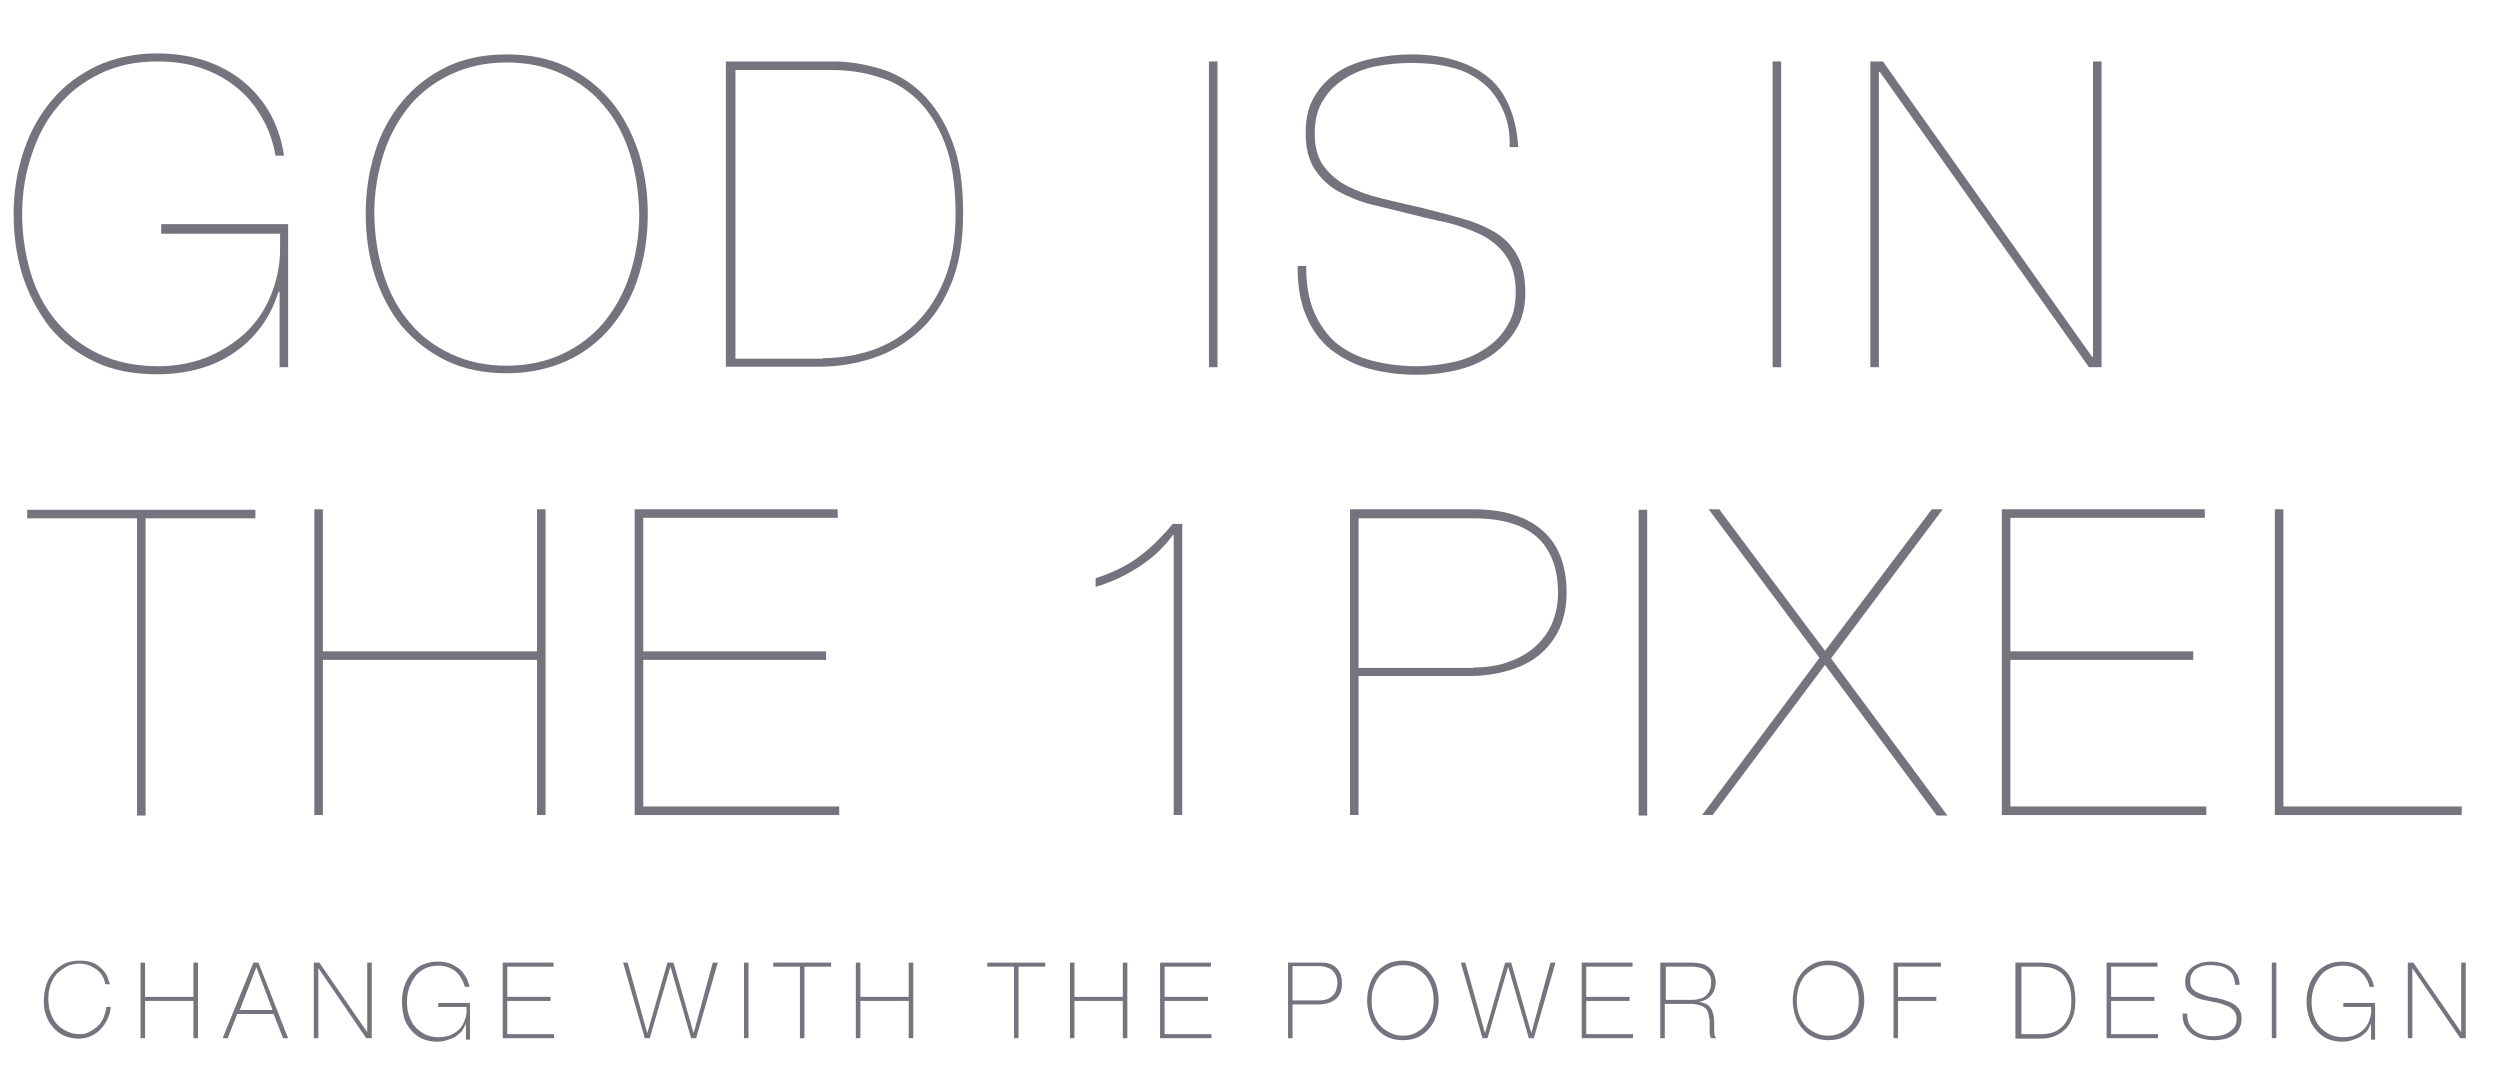 <?xml version="1.0" encoding="utf-8"?>
<!-- Generator: Adobe Illustrator 25.0.1, SVG Export Plug-In . SVG Version: 6.00 Build 0)  -->
<svg version="1.1" id="レイヤー_1" xmlns="http://www.w3.org/2000/svg" xmlns:xlink="http://www.w3.org/1999/xlink" x="0px"
	 y="0px" viewBox="0 0 496.3 212.7" style="enable-background:new 0 0 496.3 212.7;" xml:space="preserve">
<style type="text/css">
	.st0{enable-background:new    ;}
	.st1{fill:#74747F;}
</style>
<g class="st0">
	<path class="st1" d="M32,44.5h25.2v28.4h-1.7v-15h-0.2c-1.6,5.2-4.6,9.2-8.8,12.1c-4.2,2.9-9.4,4.3-15.4,4.3
		c-4.6,0-8.8-0.8-12.3-2.5c-3.6-1.7-6.5-3.9-8.9-6.8C7.6,62,5.8,58.7,4.5,54.8c-1.2-3.9-1.8-8-1.8-12.3c0-4.4,0.7-8.6,2-12.5
		c1.3-3.9,3.2-7.3,5.6-10.1c2.4-2.9,5.4-5.1,8.9-6.8c3.5-1.6,7.5-2.5,12-2.5c3.4,0,6.5,0.5,9.4,1.4c2.9,1,5.4,2.3,7.6,4.1
		c2.2,1.8,4,3.9,5.4,6.4c1.4,2.5,2.3,5.3,2.8,8.4h-1.7c-0.5-2.8-1.4-5.4-2.8-7.7c-1.3-2.3-3-4.3-5-5.9c-2-1.6-4.3-2.9-7-3.8
		c-2.6-0.9-5.5-1.3-8.7-1.3c-4.2,0-8,0.8-11.3,2.4c-3.3,1.6-6.1,3.7-8.4,6.5c-2.3,2.7-4,5.9-5.2,9.6C5,34.5,4.4,38.4,4.4,42.5
		c0,4.1,0.6,8,1.7,11.7c1.1,3.7,2.8,6.8,5.1,9.6c2.3,2.7,5.1,4.9,8.5,6.5c3.4,1.6,7.3,2.4,11.8,2.4c3.3,0,6.5-0.6,9.4-1.7
		c2.9-1.2,5.5-2.8,7.7-4.8c2.2-2.1,3.9-4.5,5.1-7.4c1.2-2.9,1.9-6,1.9-9.3v-3.1H32V44.5z"/>
	<path class="st1" d="M72.6,42.5c0-4.3,0.6-8.4,1.8-12.2c1.2-3.9,3-7.2,5.4-10.1c2.4-2.9,5.3-5.2,8.8-6.9c3.5-1.7,7.5-2.5,12-2.5
		c4.5,0,8.5,0.8,12,2.5s6.4,4,8.8,6.9c2.4,2.9,4.1,6.3,5.4,10.1c1.2,3.9,1.8,7.9,1.8,12.2c0,4.3-0.6,8.4-1.8,12.2
		c-1.2,3.9-3,7.2-5.4,10.1c-2.4,2.9-5.3,5.2-8.8,6.8s-7.5,2.5-12,2.5c-4.5,0-8.5-0.8-12-2.5c-3.5-1.7-6.4-4-8.8-6.8
		c-2.4-2.9-4.1-6.3-5.4-10.1C73.2,50.9,72.6,46.8,72.6,42.5z M74.3,42.5c0.1,4.4,0.7,8.4,1.9,12.1c1.2,3.7,2.9,6.9,5.2,9.5
		c2.2,2.7,5,4.7,8.2,6.2c3.2,1.5,6.9,2.3,11,2.3s7.7-0.8,11-2.3c3.2-1.5,6-3.6,8.2-6.2c2.2-2.7,4-5.8,5.2-9.5
		c1.2-3.7,1.9-7.7,1.9-12.1c-0.1-4.4-0.7-8.4-1.9-12.1c-1.2-3.7-2.9-6.9-5.2-9.5c-2.2-2.7-5-4.7-8.2-6.2c-3.2-1.5-6.9-2.3-11-2.3
		s-7.7,0.8-11,2.3c-3.2,1.5-6,3.6-8.2,6.2c-2.2,2.7-4,5.8-5.2,9.5C75,34.1,74.3,38.1,74.3,42.5z"/>
	<path class="st1" d="M165.5,12.2c3,0,6,0.5,9.1,1.4c3.1,0.9,5.9,2.5,8.3,4.8s4.5,5.4,6,9.3c1.6,3.9,2.3,8.8,2.3,14.8
		c0,5.4-0.8,10.1-2.4,13.9c-1.6,3.9-3.7,7-6.4,9.4c-2.7,2.4-5.7,4.2-9.1,5.3c-3.4,1.1-6.9,1.7-10.6,1.7h-18.6V12.2H165.5z
		 M163.3,71.1c3.6,0,7-0.6,10.2-1.7c3.2-1.2,6-2.9,8.4-5.3c2.4-2.4,4.3-5.3,5.7-8.9c1.4-3.6,2.1-7.8,2.1-12.7c0-5.7-0.7-10.3-2.1-14
		c-1.4-3.7-3.3-6.6-5.6-8.8c-2.3-2.2-4.9-3.7-7.9-4.5c-2.9-0.9-5.9-1.3-9-1.3h-19.1v57.3H163.3z"/>
	<path class="st1" d="M241.7,12.2v60.7H240V12.2H241.7z"/>
	<path class="st1" d="M298.1,21.3c-1-2.1-2.4-3.9-4.2-5.2c-1.7-1.3-3.8-2.3-6.2-2.8c-2.4-0.6-4.9-0.8-7.7-0.8
		c-2.1,0-4.3,0.2-6.5,0.6c-2.3,0.4-4.3,1.2-6.2,2.3c-1.8,1.1-3.4,2.5-4.5,4.3c-1.2,1.8-1.8,4-1.8,6.8s0.6,4.9,1.8,6.5
		c1.2,1.6,2.8,3,4.8,4c2,1,4.2,1.8,6.7,2.4c2.5,0.6,5,1.2,7.7,1.8c2.8,0.7,5.5,1.4,8,2.1c2.5,0.7,4.7,1.6,6.6,2.7
		c1.9,1.1,3.4,2.6,4.5,4.5c1.1,1.9,1.7,4.4,1.7,7.6c0,2.9-0.6,5.4-1.9,7.4c-1.2,2-2.9,3.7-4.9,5.1c-2,1.3-4.3,2.3-6.9,2.9
		c-2.5,0.6-5.1,0.9-7.7,0.9c-3.5,0-6.6-0.4-9.6-1.2c-2.9-0.8-5.4-2.1-7.6-3.8c-2.1-1.7-3.8-4-4.9-6.7c-1.2-2.7-1.7-6-1.7-9.9h1.7
		c0,3.6,0.5,6.7,1.6,9.2c1.1,2.5,2.6,4.6,4.5,6.2c2,1.6,4.3,2.7,7,3.4c2.7,0.7,5.7,1.1,8.9,1.1c2.4,0,4.7-0.3,7.1-0.8
		c2.4-0.5,4.5-1.4,6.3-2.6c1.9-1.2,3.4-2.7,4.5-4.6c1.2-1.9,1.7-4.1,1.7-6.7c0-3.1-0.7-5.5-2-7.3c-1.3-1.8-3-3.2-5.1-4.2
		c-2.1-1-4.4-1.8-6.9-2.4c-2.5-0.5-4.9-1.1-7.3-1.7c-2.4-0.6-4.9-1.2-7.3-1.8c-2.4-0.6-4.6-1.5-6.6-2.6c-2-1.1-3.5-2.6-4.7-4.4
		c-1.2-1.8-1.8-4.2-1.8-7.2c0-3,0.6-5.5,1.9-7.5c1.2-2,2.9-3.6,4.8-4.8c2-1.2,4.2-2,6.7-2.5s4.9-0.8,7.4-0.8c3,0,5.8,0.3,8.3,1
		s4.7,1.7,6.6,3.1c1.9,1.4,3.4,3.3,4.5,5.7c1.1,2.4,1.8,5.2,2,8.6h-1.7C299.8,26,299.2,23.4,298.1,21.3z"/>
	<path class="st1" d="M353.6,12.2v60.7h-1.7V12.2H353.6z"/>
	<path class="st1" d="M373.8,12.2l41.5,58.6h0.2V12.2h1.7v60.7h-2.5l-41.5-58.6H373v58.6h-1.7V12.2H373.8z"/>
</g>
<g class="st0">
	<path class="st1" d="M5.4,101.2h45.3v1.7H28.9v59h-1.7v-59H5.4V101.2z"/>
	<path class="st1" d="M64.1,161.8h-1.7v-60.7h1.7v28.2h42.5v-28.2h1.7v60.7h-1.7v-30.8H64.1V161.8z"/>
	<path class="st1" d="M166.6,160.1v1.7H126v-60.7h40.3v1.7h-38.6v26.5H164v1.7h-36.3v29.1H166.6z"/>
	<path class="st1" d="M232.8,106.3c-1.8,2.4-4,4.5-6.8,6.3s-5.7,3.1-8.5,3.9v-1.7c1.8-0.6,3.3-1.2,4.7-1.9c1.4-0.7,2.6-1.4,3.8-2.3
		c1.2-0.9,2.3-1.8,3.4-2.9c1.1-1.1,2.3-2.3,3.4-3.7h1.9v57.8H233v-55.6H232.8z"/>
	<path class="st1" d="M268,161.8v-60.7h24.6c5.8,0,10.4,1.4,13.6,4.2c3.2,2.8,4.8,6.9,4.8,12.4c0,2.7-0.5,5-1.4,7.1
		c-1,2.1-2.3,3.8-4,5.2s-3.7,2.4-6.1,3.1c-2.4,0.7-4.9,1.1-7.8,1.1h-22v27.6H268z M292.6,132.5c2.4,0,4.6-0.3,6.6-1
		c2-0.7,3.8-1.6,5.3-2.9c1.5-1.3,2.7-2.8,3.5-4.6c0.8-1.8,1.3-3.9,1.3-6.3c0-4.8-1.4-8.5-4.1-11c-2.7-2.5-7-3.8-12.6-3.8h-22.9v29.7
		H292.6z"/>
	<path class="st1" d="M327,101.2v60.7h-1.7v-60.7H327z"/>
	<path class="st1" d="M385.6,101.2l-22.1,29.5l23.1,31.2h-2.1L362.3,132L340,161.8h-2.1l23.3-31.2l-22-29.5h2.1l21,28.1l21.2-28.1
		H385.6z"/>
	<path class="st1" d="M438,160.1v1.7h-40.6v-60.7h40.3v1.7h-38.6v26.5h36.3v1.7h-36.3v29.1H438z"/>
	<path class="st1" d="M488.7,161.8h-37.1v-60.7h1.7v59h35.4V161.8z"/>
</g>
<g class="st0">
	<path class="st1" d="M8.7,198.6c0-1.1,0.2-2.1,0.5-3.1c0.3-1,0.8-1.8,1.4-2.5c0.6-0.7,1.4-1.3,2.2-1.7c0.9-0.4,1.9-0.6,3-0.6
		c0.9,0,1.6,0.1,2.3,0.3c0.6,0.2,1.2,0.5,1.6,0.9c0.4,0.3,0.8,0.7,1.1,1.1c0.3,0.4,0.5,0.8,0.6,1.1c0.1,0.4,0.2,0.7,0.3,0.9
		s0.1,0.4,0.1,0.4h-0.9c-0.1-0.6-0.3-1.2-0.6-1.7c-0.3-0.5-0.7-0.9-1.2-1.3c-0.5-0.3-1-0.6-1.5-0.8c-0.6-0.2-1.2-0.3-1.8-0.3
		c-1,0-1.9,0.2-2.6,0.6s-1.4,0.9-2,1.5c-0.5,0.6-0.9,1.4-1.2,2.2c-0.3,0.9-0.4,1.8-0.4,2.7s0.1,1.9,0.4,2.7c0.3,0.9,0.7,1.6,1.2,2.2
		s1.2,1.1,2,1.5s1.6,0.6,2.6,0.6c0.7,0,1.4-0.1,2-0.5c0.6-0.3,1.2-0.7,1.7-1.2c0.5-0.5,0.9-1.1,1.1-1.7s0.5-1.3,0.5-2h0.9
		c-0.1,0.9-0.3,1.7-0.7,2.5c-0.4,0.8-0.8,1.4-1.4,2c-0.6,0.6-1.2,1-1.9,1.3c-0.7,0.3-1.5,0.5-2.3,0.5c-1.1,0-2.1-0.2-3-0.6
		s-1.6-1-2.2-1.7c-0.6-0.7-1.1-1.5-1.4-2.5C8.8,200.7,8.7,199.7,8.7,198.6z"/>
	<path class="st1" d="M27.9,191.1h0.9v6.8h9.6v-6.8h0.9v15h-0.9v-7.4h-9.6v7.4h-0.9V191.1z"/>
	<path class="st1" d="M50.3,191.1h1l5.9,15h-1l-1.9-4.8h-7.2l-1.9,4.8h-1L50.3,191.1z M54.1,200.5l-3.2-8.5h0l-3.3,8.5H54.1z"/>
	<path class="st1" d="M62.2,191.1h1.2l9.5,13.8h0v-13.8h0.9v15h-1.1l-9.5-13.9h0v13.9h-0.9V191.1z"/>
	<path class="st1" d="M79.8,198.7c0-1.1,0.2-2.1,0.5-3s0.8-1.8,1.4-2.5c0.6-0.7,1.3-1.3,2.2-1.7c0.9-0.4,1.9-0.6,3-0.6
		c0.8,0,1.5,0.1,2.2,0.3c0.7,0.2,1.3,0.6,1.9,1c0.6,0.4,1,1,1.4,1.6s0.6,1.3,0.8,2.1h-0.9c-0.4-1.3-1-2.3-1.9-3.1
		c-0.9-0.7-2.1-1.1-3.4-1.1c-1,0-1.9,0.2-2.7,0.6c-0.8,0.4-1.4,0.9-1.9,1.6s-0.9,1.4-1.2,2.3c-0.3,0.9-0.4,1.8-0.4,2.7
		c0,1,0.1,1.9,0.4,2.7c0.3,0.8,0.6,1.6,1.2,2.2c0.5,0.6,1.2,1.1,1.9,1.5c0.8,0.4,1.7,0.6,2.7,0.6c0.9,0,1.7-0.1,2.4-0.4
		s1.3-0.7,1.8-1.2s0.9-1.2,1.1-1.9c0.3-0.7,0.4-1.6,0.3-2.5H87v-0.8h6.3v7.3h-0.8v-3.2h0c-0.2,0.5-0.5,1-0.8,1.5
		c-0.4,0.4-0.8,0.8-1.3,1.1c-0.5,0.3-1.1,0.5-1.7,0.7c-0.6,0.2-1.2,0.3-1.9,0.3c-1.1,0-2.1-0.2-3-0.6s-1.6-1-2.2-1.7
		c-0.6-0.7-1.1-1.5-1.4-2.5C79.9,200.8,79.8,199.7,79.8,198.7z"/>
	<path class="st1" d="M99.8,191.1h10.1v0.8h-9.2v6h8.6v0.8h-8.6v6.6h9.3v0.8H99.8V191.1z"/>
	<path class="st1" d="M123.7,191.1h0.9l3.9,14h0l4-14h1.2l4,14h0l3.8-14h1l-4.3,15h-1l-4.1-14.2h0l-4.1,14.2h-1L123.7,191.1z"/>
	<path class="st1" d="M147.7,191.1h0.9v15h-0.9V191.1z"/>
	<path class="st1" d="M153.5,191.9v-0.8H165v0.8h-5.3v14.2h-0.9v-14.2H153.5z"/>
	<path class="st1" d="M169.9,191.1h0.9v6.8h9.6v-6.8h0.9v15h-0.9v-7.4h-9.6v7.4h-0.9V191.1z"/>
	<path class="st1" d="M196,191.9v-0.8h11.5v0.8h-5.3v14.2h-0.9v-14.2H196z"/>
	<path class="st1" d="M212.4,191.1h0.9v6.8h9.6v-6.8h0.9v15h-0.9v-7.4h-9.6v7.4h-0.9V191.1z"/>
	<path class="st1" d="M230.3,191.1h10.1v0.8h-9.2v6h8.6v0.8h-8.6v6.6h9.3v0.8h-10.2V191.1z"/>
	<path class="st1" d="M255.7,191.1h6.4c0.4,0,0.9,0,1.4,0.1c0.5,0.1,1,0.3,1.4,0.6c0.4,0.3,0.8,0.7,1.1,1.3c0.3,0.6,0.4,1.3,0.4,2.2
		c0,1.3-0.4,2.3-1.2,3c-0.8,0.7-2,1.1-3.5,1.1h-5.1v6.7h-0.9V191.1z M256.6,198.6h5.3c0.7,0,1.2-0.1,1.7-0.3s0.8-0.5,1.1-0.8
		c0.3-0.3,0.5-0.7,0.6-1.1c0.1-0.4,0.2-0.8,0.2-1.2c0-0.3,0-0.6-0.1-1s-0.3-0.8-0.5-1.1c-0.3-0.4-0.6-0.7-1.1-0.9
		c-0.5-0.2-1.1-0.4-1.8-0.4h-5.4V198.6z"/>
	<path class="st1" d="M285.6,198.6c0,1.1-0.2,2.1-0.5,3.1c-0.3,1-0.8,1.8-1.4,2.5c-0.6,0.7-1.4,1.3-2.2,1.7s-1.9,0.6-3,0.6
		s-2.1-0.2-3-0.6s-1.6-1-2.2-1.7c-0.6-0.7-1.1-1.5-1.4-2.5c-0.3-1-0.5-2-0.5-3.1s0.2-2.1,0.5-3.1s0.8-1.8,1.4-2.5
		c0.6-0.7,1.4-1.3,2.2-1.7c0.9-0.4,1.9-0.6,3-0.6s2.1,0.2,3,0.6c0.9,0.4,1.6,1,2.2,1.7c0.6,0.7,1.1,1.5,1.4,2.5
		S285.6,197.5,285.6,198.6z M272.3,198.6c0,1,0.1,1.9,0.4,2.7c0.3,0.9,0.7,1.6,1.2,2.2s1.2,1.1,2,1.5c0.8,0.4,1.6,0.6,2.6,0.6
		c1,0,1.9-0.2,2.6-0.6s1.4-0.9,1.9-1.5s0.9-1.4,1.2-2.2c0.3-0.9,0.4-1.8,0.4-2.7s-0.1-1.9-0.4-2.7c-0.3-0.9-0.7-1.6-1.2-2.2
		c-0.5-0.6-1.2-1.1-1.9-1.5s-1.6-0.6-2.6-0.6c-1,0-1.9,0.2-2.6,0.6c-0.8,0.4-1.4,0.9-2,1.5c-0.5,0.6-0.9,1.4-1.2,2.2
		C272.4,196.7,272.3,197.6,272.3,198.6z"/>
	<path class="st1" d="M290,191.1h0.9l3.9,14h0l4-14h1.2l4,14h0l3.8-14h1l-4.3,15h-1l-4.1-14.2h0l-4.1,14.2h-1L290,191.1z"/>
	<path class="st1" d="M314,191.1h10.1v0.8h-9.2v6h8.6v0.8h-8.6v6.6h9.3v0.8H314V191.1z"/>
	<path class="st1" d="M329.6,191.1h6.3c0.7,0,1.3,0.1,1.8,0.2c0.6,0.1,1.1,0.4,1.5,0.7c0.4,0.3,0.8,0.7,1,1.2
		c0.2,0.5,0.4,1.1,0.4,1.8c0,1-0.3,1.9-0.9,2.6c-0.6,0.7-1.4,1.1-2.4,1.3v0c0.7,0.1,1.2,0.3,1.6,0.5c0.4,0.3,0.7,0.6,0.9,1
		s0.3,0.9,0.4,1.3c0.1,0.5,0.1,1,0.1,1.5c0,0.3,0,0.6,0,0.9c0,0.3,0,0.5,0,0.8s0.1,0.5,0.1,0.7c0.1,0.2,0.2,0.4,0.3,0.5h-1
		c-0.2-0.3-0.3-0.8-0.3-1.2c0-0.5,0-1,0-1.5c0-0.5,0-1-0.1-1.5s-0.2-0.9-0.4-1.3c-0.2-0.4-0.6-0.7-1.1-0.9c-0.5-0.2-1.2-0.4-2-0.4
		h-5.3v6.8h-0.9V191.1z M335.9,198.5c0.5,0,1.1-0.1,1.5-0.2s0.9-0.3,1.2-0.6c0.3-0.3,0.6-0.6,0.8-1.1c0.2-0.4,0.3-1,0.3-1.6
		c0-0.6-0.1-1-0.3-1.4c-0.2-0.4-0.5-0.7-0.8-1c-0.4-0.3-0.8-0.4-1.2-0.5c-0.5-0.1-0.9-0.2-1.4-0.2h-5.3v6.6H335.9z"/>
	<path class="st1" d="M370.1,198.6c0,1.1-0.2,2.1-0.5,3.1c-0.3,1-0.8,1.8-1.4,2.5c-0.6,0.7-1.4,1.3-2.2,1.7s-1.9,0.6-3,0.6
		s-2.1-0.2-3-0.6s-1.6-1-2.2-1.7c-0.6-0.7-1.1-1.5-1.4-2.5c-0.3-1-0.5-2-0.5-3.1s0.2-2.1,0.5-3.1s0.8-1.8,1.4-2.5
		c0.6-0.7,1.4-1.3,2.2-1.7c0.9-0.4,1.9-0.6,3-0.6s2.1,0.2,3,0.6c0.9,0.4,1.6,1,2.2,1.7c0.6,0.7,1.1,1.5,1.4,2.5
		S370.1,197.5,370.1,198.6z M356.7,198.6c0,1,0.1,1.9,0.4,2.7c0.3,0.9,0.7,1.6,1.2,2.2s1.2,1.1,2,1.5c0.8,0.4,1.6,0.6,2.6,0.6
		c1,0,1.9-0.2,2.6-0.6s1.4-0.9,1.9-1.5s0.9-1.4,1.2-2.2c0.3-0.9,0.4-1.8,0.4-2.7s-0.1-1.9-0.4-2.7c-0.3-0.9-0.7-1.6-1.2-2.2
		c-0.5-0.6-1.2-1.1-1.9-1.5s-1.6-0.6-2.6-0.6c-1,0-1.9,0.2-2.6,0.6c-0.8,0.4-1.4,0.9-2,1.5c-0.5,0.6-0.9,1.4-1.2,2.2
		C356.9,196.7,356.7,197.6,356.7,198.6z"/>
	<path class="st1" d="M375.9,191.1h9.4v0.8h-8.5v6h7.6v0.8h-7.6v7.4h-0.9V191.1z"/>
	<path class="st1" d="M400.3,191.1h4.9c1.3,0,2.5,0.2,3.3,0.6c0.9,0.4,1.6,1,2.1,1.7s0.9,1.5,1.1,2.4c0.2,0.9,0.3,1.8,0.3,2.8
		c0,1.1-0.1,2.1-0.4,3c-0.3,0.9-0.7,1.7-1.3,2.4c-0.6,0.7-1.3,1.2-2.2,1.6s-1.9,0.6-3.1,0.6h-4.9V191.1z M405.3,205.3
		c0.7,0,1.4-0.1,2.1-0.3c0.7-0.2,1.3-0.6,1.9-1.1c0.6-0.5,1-1.2,1.4-2.1c0.4-0.9,0.5-1.9,0.5-3.2c0-1-0.1-1.9-0.3-2.6
		c-0.2-0.7-0.5-1.3-0.8-1.8s-0.7-0.9-1.1-1.2c-0.4-0.3-0.9-0.5-1.3-0.7c-0.5-0.2-0.9-0.3-1.4-0.3c-0.5,0-0.9-0.1-1.2-0.1h-3.8v13.4
		H405.3z"/>
	<path class="st1" d="M418.2,191.1h10.1v0.8h-9.2v6h8.6v0.8h-8.6v6.6h9.3v0.8h-10.2V191.1z"/>
	<path class="st1" d="M443.7,195.4c0-0.6-0.2-1.2-0.4-1.7c-0.2-0.5-0.6-0.9-1-1.2s-0.9-0.6-1.5-0.7s-1.2-0.2-1.9-0.2
		c-0.4,0-0.9,0-1.4,0.1c-0.5,0.1-0.9,0.3-1.3,0.5s-0.8,0.6-1,1c-0.3,0.4-0.4,0.9-0.4,1.5c0,0.6,0.1,1.1,0.4,1.5s0.7,0.7,1.2,0.9
		c0.5,0.2,1,0.4,1.6,0.6s1.2,0.3,1.9,0.4c0.6,0.1,1.3,0.3,1.9,0.5c0.6,0.2,1.2,0.4,1.6,0.7c0.5,0.3,0.9,0.7,1.2,1.2
		c0.3,0.5,0.4,1.1,0.4,1.8c0,0.8-0.2,1.4-0.5,2s-0.8,1-1.3,1.3c-0.5,0.3-1.1,0.6-1.7,0.7c-0.6,0.1-1.2,0.2-1.8,0.2
		c-0.9,0-1.7-0.1-2.5-0.3c-0.8-0.2-1.4-0.5-2-0.9c-0.6-0.4-1-1-1.4-1.6s-0.5-1.5-0.5-2.5h0.9c0,0.8,0.1,1.5,0.4,2.1
		c0.3,0.6,0.7,1,1.2,1.4s1.1,0.6,1.8,0.8c0.7,0.2,1.4,0.2,2.1,0.2c0.4,0,0.9-0.1,1.4-0.2c0.5-0.1,1-0.3,1.4-0.6s0.8-0.6,1.1-1
		c0.3-0.4,0.4-1,0.4-1.6c0-0.6-0.1-1.1-0.4-1.5c-0.3-0.4-0.7-0.7-1.2-1c-0.5-0.2-1-0.4-1.6-0.6c-0.6-0.1-1.2-0.3-1.9-0.4
		c-0.6-0.1-1.3-0.3-1.9-0.4c-0.6-0.2-1.2-0.4-1.6-0.7c-0.5-0.3-0.9-0.7-1.2-1.1s-0.4-1-0.4-1.8s0.2-1.3,0.5-1.8
		c0.3-0.5,0.7-0.9,1.2-1.2c0.5-0.3,1-0.5,1.6-0.7c0.6-0.1,1.2-0.2,1.8-0.2c0.8,0,1.5,0.1,2.2,0.3c0.7,0.2,1.3,0.4,1.8,0.8
		s0.9,0.9,1.2,1.4s0.5,1.3,0.5,2.1H443.7z"/>
	<path class="st1" d="M451,191.1h0.9v15H451V191.1z"/>
	<path class="st1" d="M457.9,198.7c0-1.1,0.2-2.1,0.5-3c0.3-1,0.8-1.8,1.4-2.5c0.6-0.7,1.3-1.3,2.2-1.7c0.9-0.4,1.9-0.6,3-0.6
		c0.8,0,1.5,0.1,2.2,0.3c0.7,0.2,1.3,0.6,1.9,1c0.6,0.4,1,1,1.4,1.6s0.6,1.3,0.8,2.1h-0.9c-0.3-1.3-1-2.3-1.9-3.1
		c-0.9-0.7-2.1-1.1-3.4-1.1c-1,0-1.9,0.2-2.7,0.6c-0.8,0.4-1.4,0.9-1.9,1.6c-0.5,0.7-0.9,1.4-1.2,2.3c-0.3,0.9-0.4,1.8-0.4,2.7
		c0,1,0.1,1.9,0.4,2.7c0.3,0.8,0.6,1.6,1.2,2.2c0.5,0.6,1.2,1.1,1.9,1.5c0.8,0.4,1.7,0.6,2.7,0.6c0.9,0,1.7-0.1,2.4-0.4
		s1.3-0.7,1.8-1.2s0.9-1.2,1.1-1.9c0.3-0.7,0.4-1.6,0.3-2.5h-5.5v-0.8h6.3v7.3h-0.8v-3.2h0c-0.2,0.5-0.5,1-0.8,1.5
		c-0.4,0.4-0.8,0.8-1.3,1.1c-0.5,0.3-1,0.5-1.7,0.7c-0.6,0.2-1.2,0.3-1.9,0.3c-1.1,0-2.1-0.2-3-0.6s-1.6-1-2.2-1.7
		c-0.6-0.7-1.1-1.5-1.4-2.5C458,200.8,457.9,199.7,457.9,198.7z"/>
	<path class="st1" d="M477.9,191.1h1.2l9.5,13.8h0v-13.8h0.9v15h-1.1l-9.5-13.9h0v13.9h-0.9V191.1z"/>
</g>
</svg>
